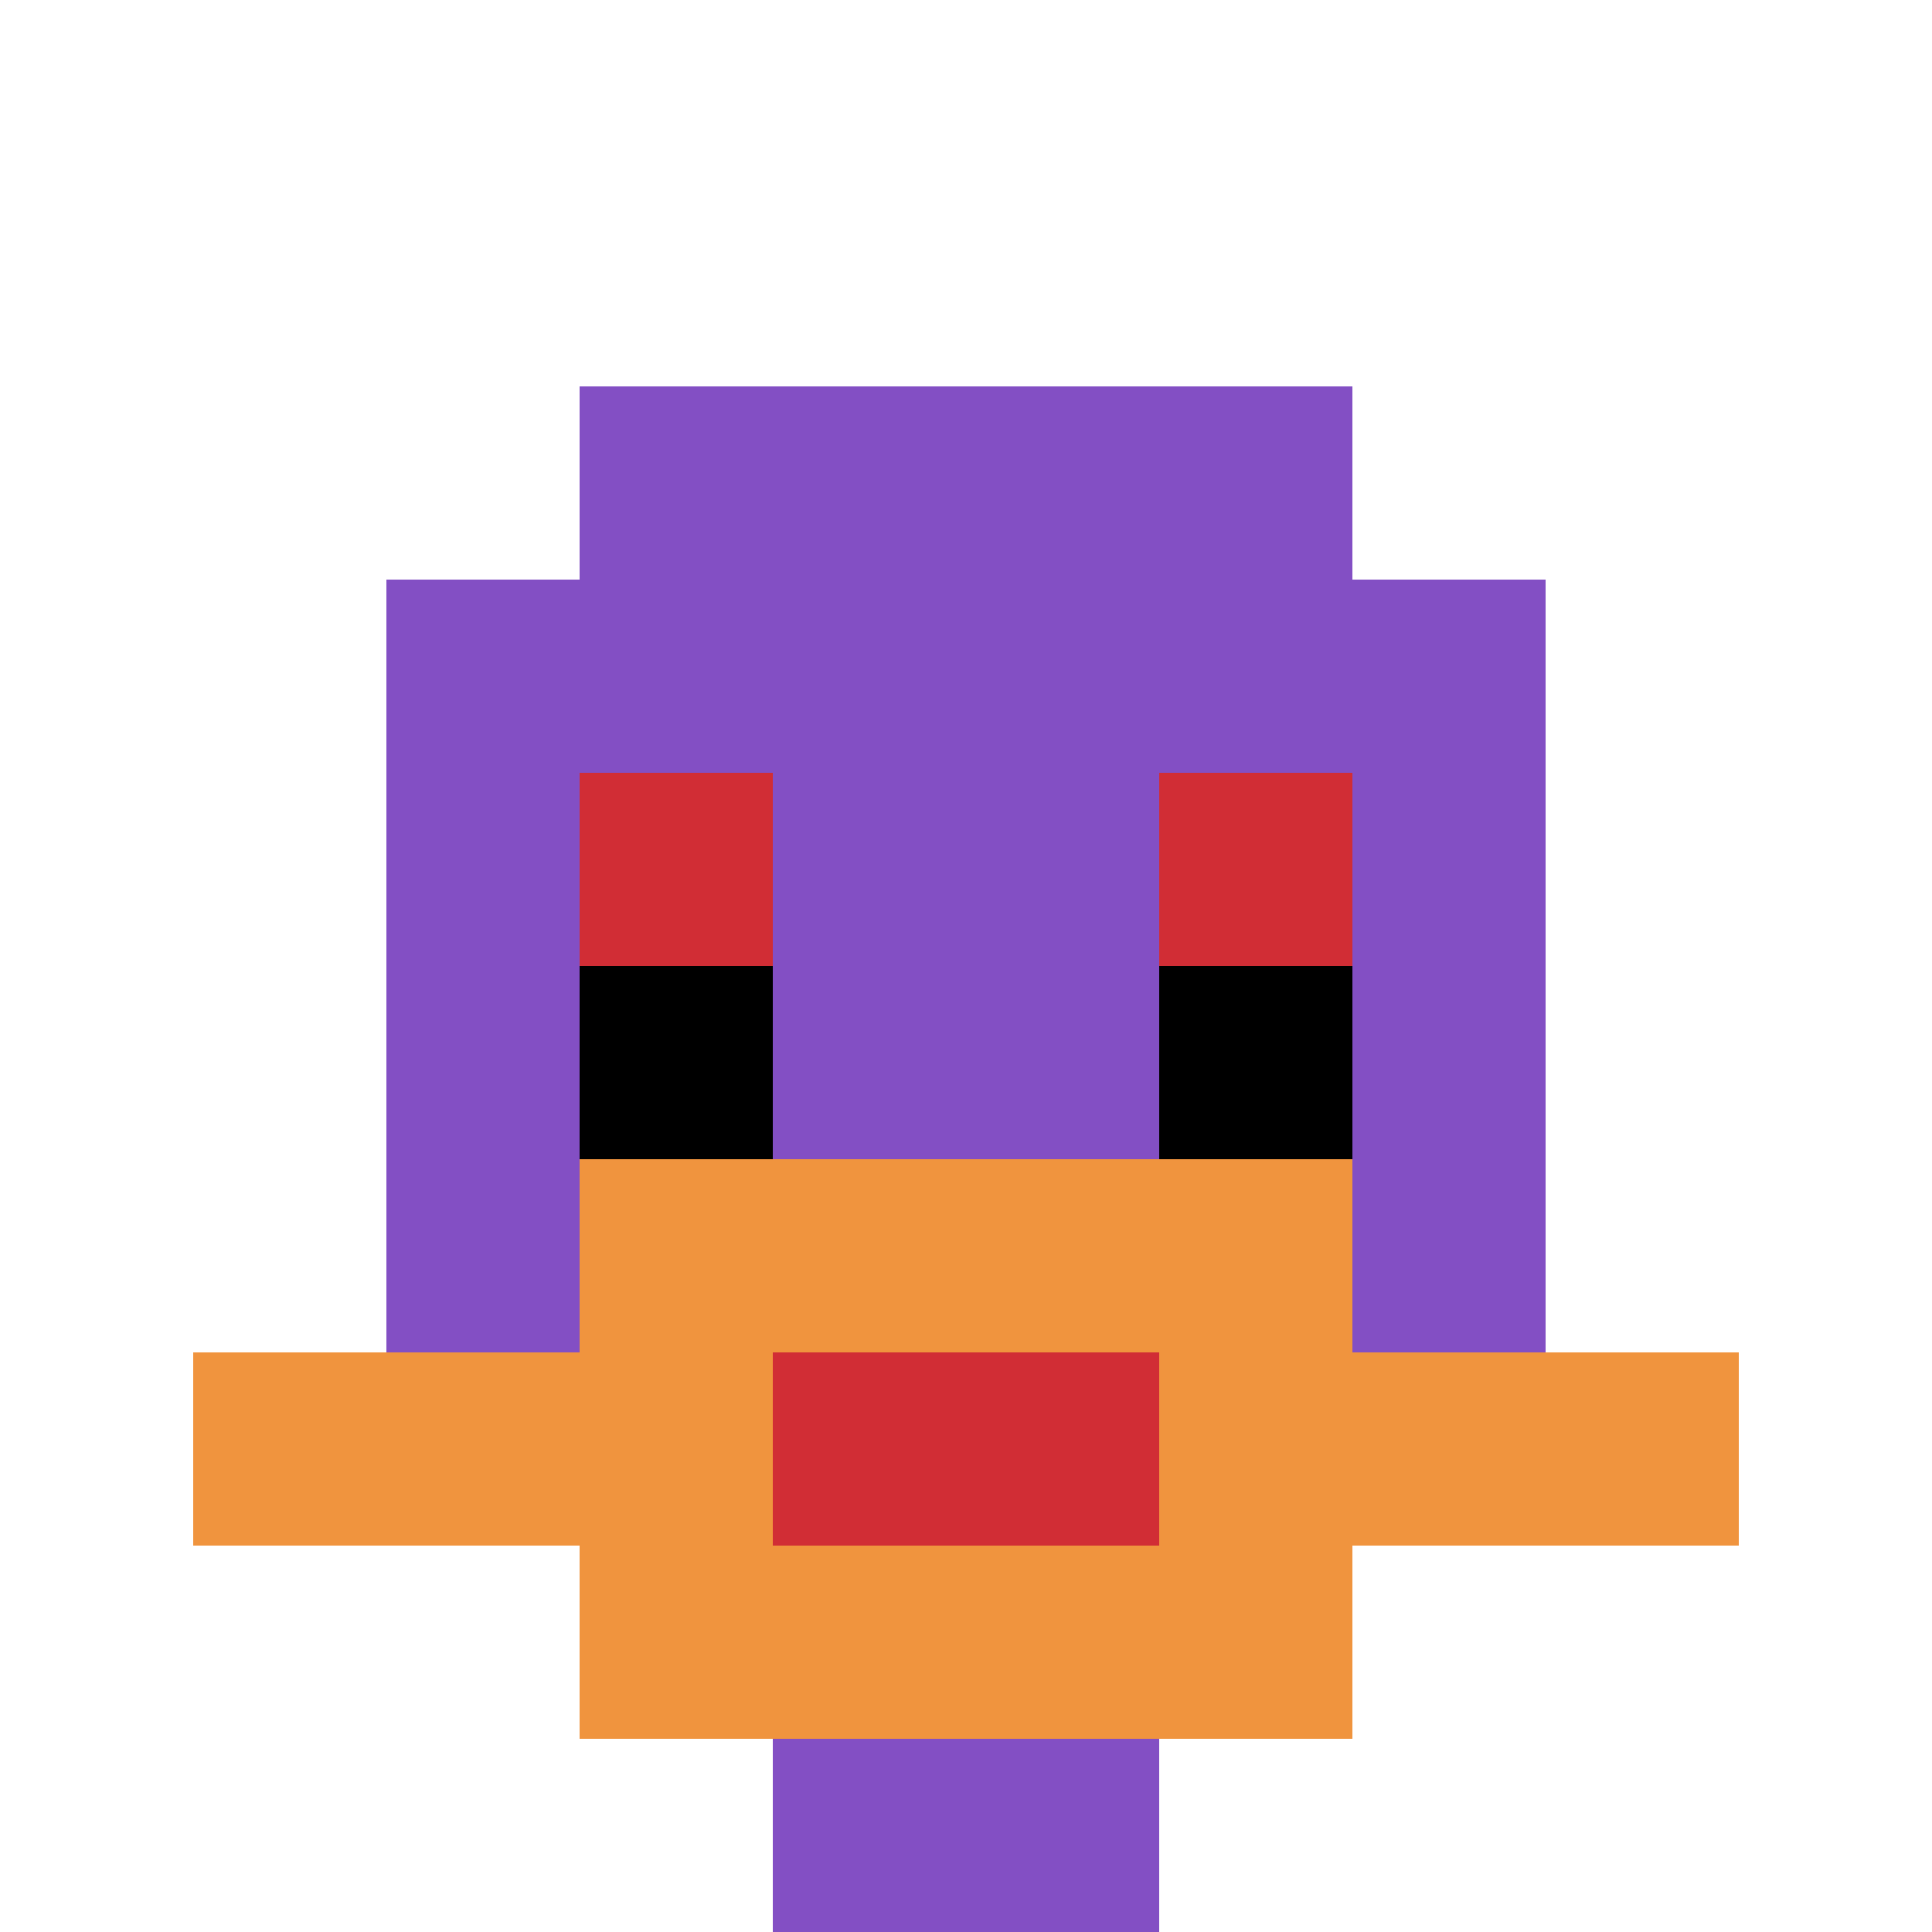 <svg xmlns="http://www.w3.org/2000/svg" version="1.1" width="764" height="764"><title>'goose-pfp-14247' by Dmitri Cherniak</title><desc>seed=14247
backgroundColor=#ffffff
padding=77
innerPadding=0
timeout=1400
dimension=1
border=false
Save=function(){return n.handleSave()}
frame=583

Rendered at Sun Sep 15 2024 00:59:29 GMT-0700 (Pacific Daylight Time)
Generated in &lt;1ms
</desc><defs></defs><rect width="100%" height="100%" fill="#ffffff"></rect><g><g id="0-0"><rect x="0" y="0" height="764" width="764" fill="#ffffff"></rect><g><rect id="0-0-3-2-4-7" x="229.2" y="152.8" width="305.6" height="534.8" fill="#834FC4"></rect><rect id="0-0-2-3-6-5" x="152.8" y="229.2" width="458.4" height="382" fill="#834FC4"></rect><rect id="0-0-4-8-2-2" x="305.6" y="611.2" width="152.8" height="152.8" fill="#834FC4"></rect><rect id="0-0-1-7-8-1" x="76.4" y="534.8" width="611.2" height="76.4" fill="#F0943E"></rect><rect id="0-0-3-6-4-3" x="229.2" y="458.4" width="305.6" height="229.2" fill="#F0943E"></rect><rect id="0-0-4-7-2-1" x="305.6" y="534.8" width="152.8" height="76.4" fill="#D12D35"></rect><rect id="0-0-3-4-1-1" x="229.2" y="305.6" width="76.4" height="76.4" fill="#D12D35"></rect><rect id="0-0-6-4-1-1" x="458.4" y="305.6" width="76.4" height="76.4" fill="#D12D35"></rect><rect id="0-0-3-5-1-1" x="229.2" y="382" width="76.4" height="76.4" fill="#000000"></rect><rect id="0-0-6-5-1-1" x="458.4" y="382" width="76.4" height="76.4" fill="#000000"></rect></g><rect x="0" y="0" stroke="white" stroke-width="0" height="764" width="764" fill="none"></rect></g></g></svg>